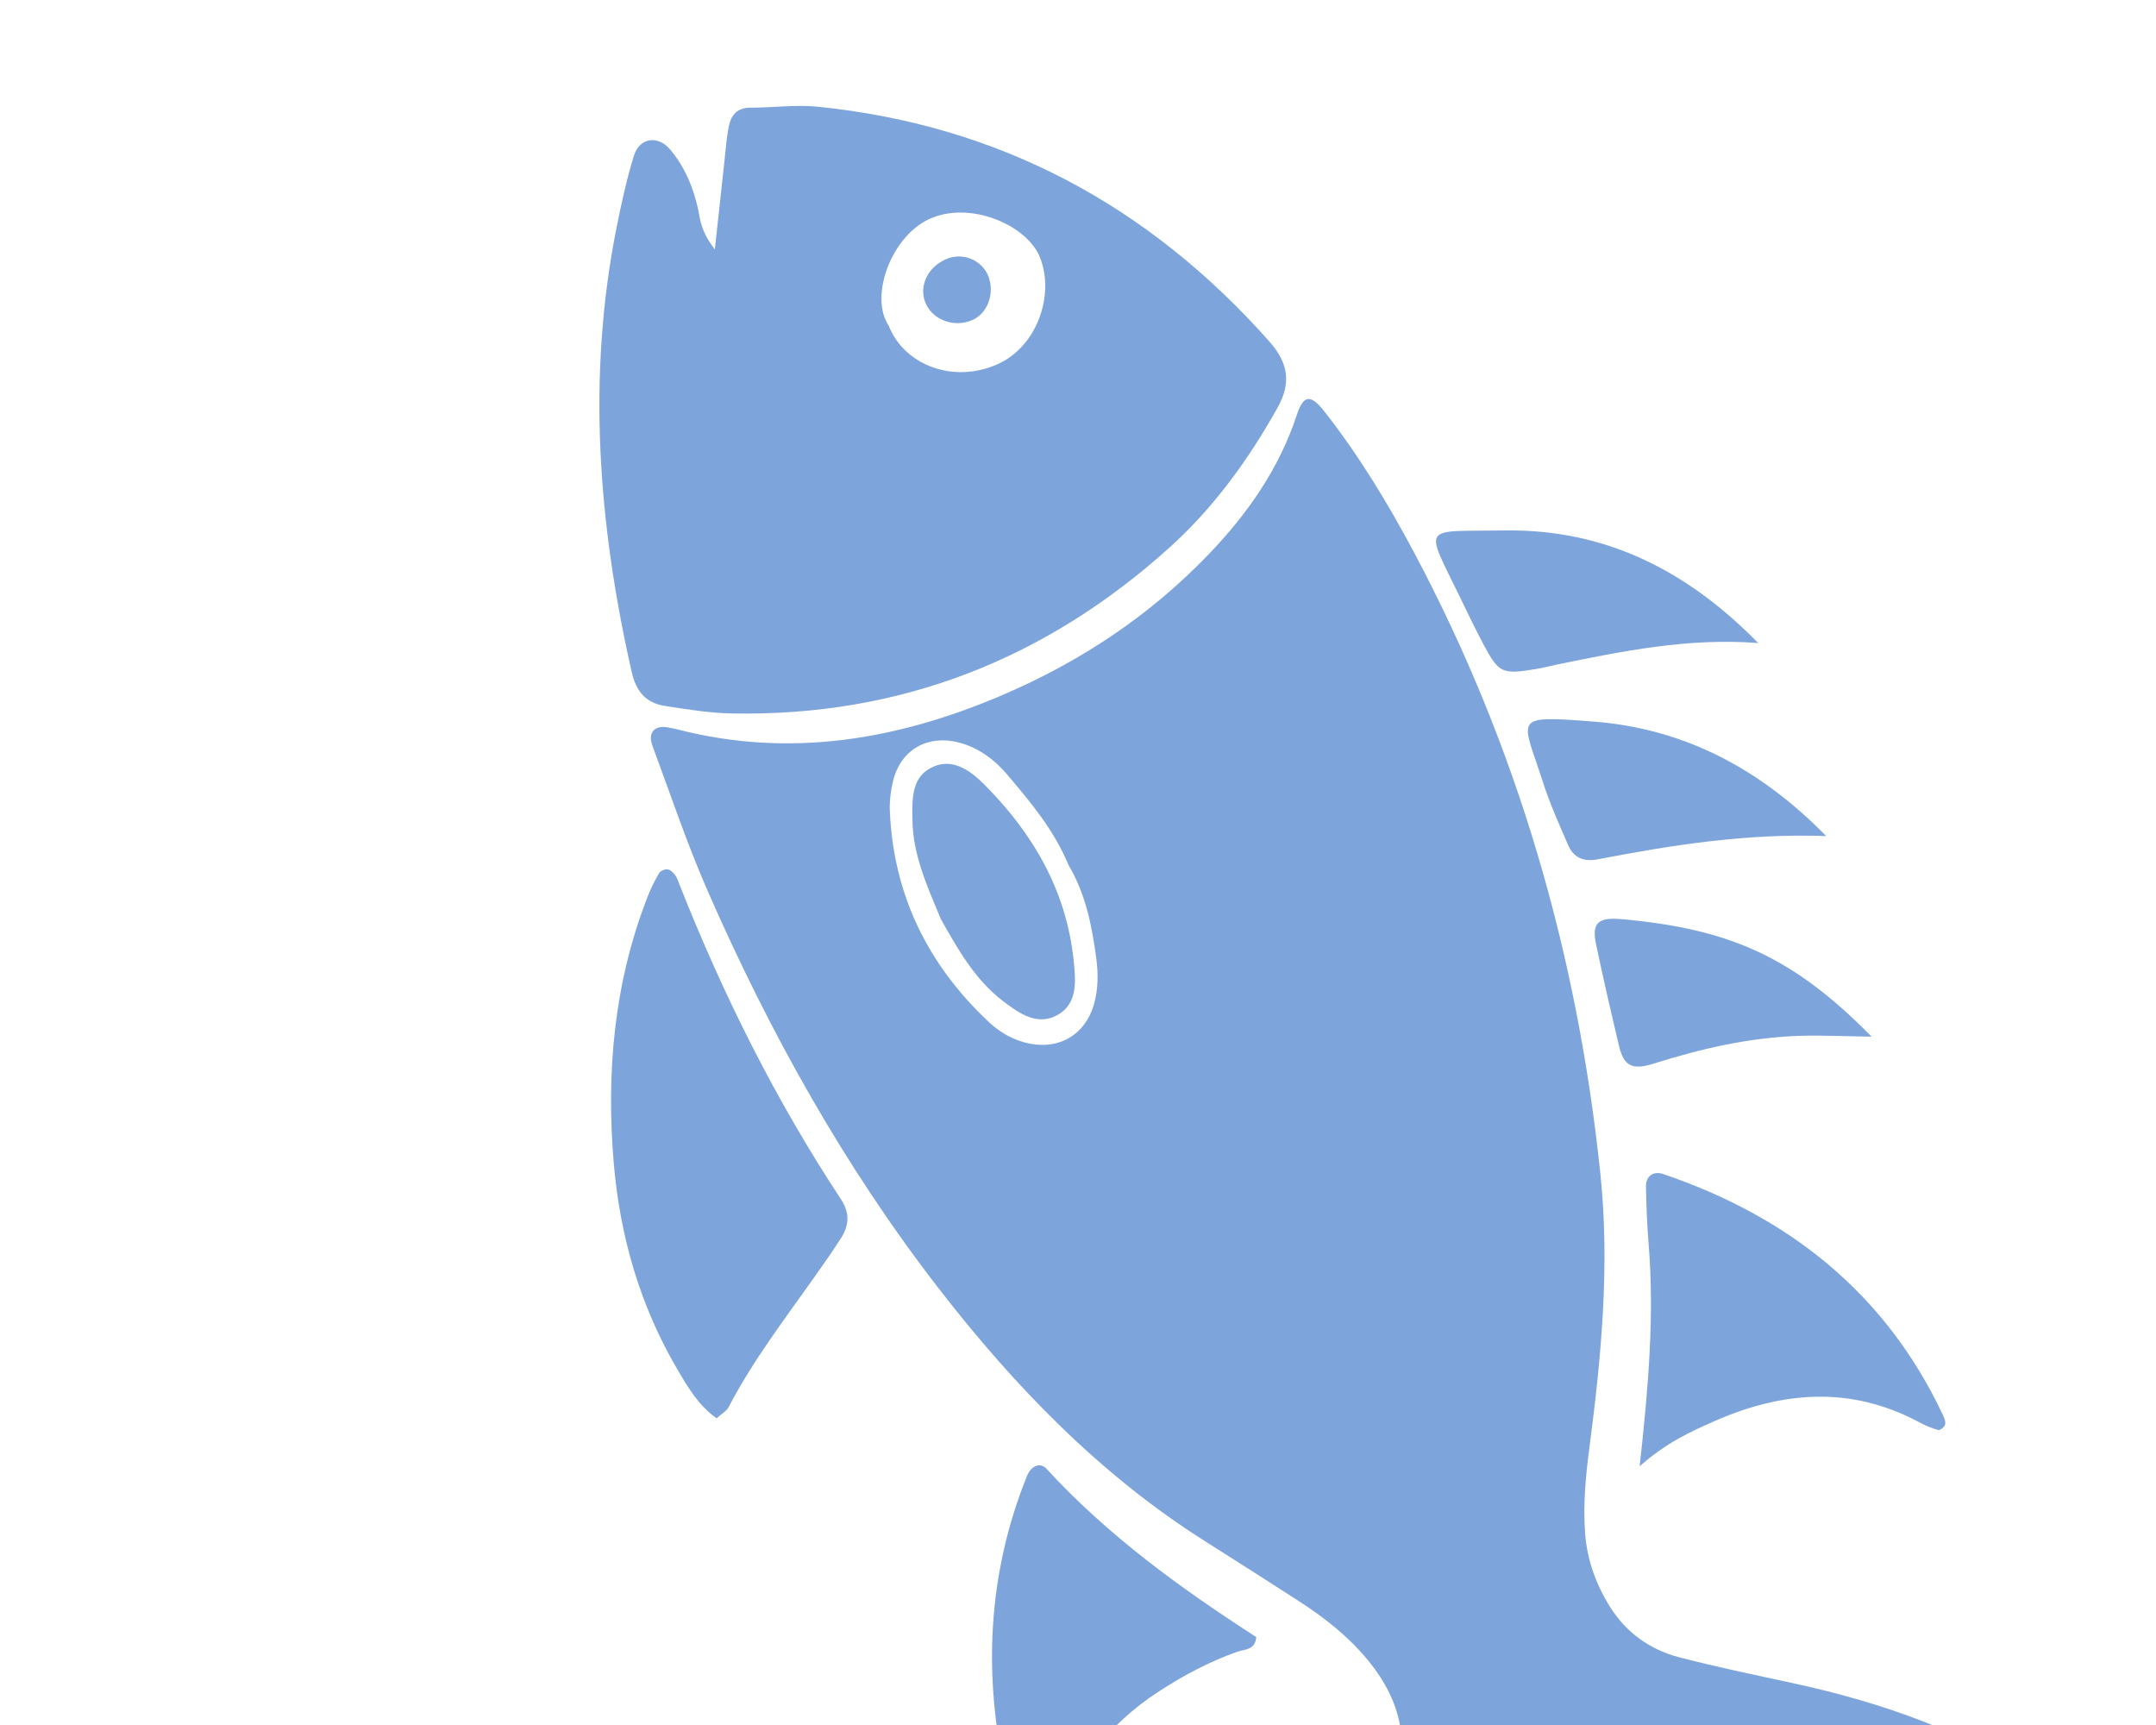 <?xml version="1.0" encoding="UTF-8"?> <svg xmlns="http://www.w3.org/2000/svg" width="100" height="80" viewBox="0 0 100 80" fill="none"><g clip-path="url(#clip0_2081_44)"><path d="M49.564 40.126C48.9 38.516 47.817 37.218 46.725 35.933C46.151 35.254 45.444 34.715 44.566 34.461C43.068 34.031 41.782 34.738 41.422 36.221C41.31 36.684 41.252 37.178 41.274 37.652C41.452 41.537 43.051 44.763 45.87 47.404C46.407 47.904 47.034 48.256 47.765 48.401C49.158 48.677 50.331 47.968 50.733 46.601C50.939 45.895 50.943 45.176 50.849 44.453C50.649 42.934 50.348 41.443 49.564 40.126ZM74.569 86.096C74.015 86.781 74.154 87.376 74.115 87.921C73.75 93.114 71.668 97.567 68.315 101.477C66.245 103.891 63.761 105.808 61.088 107.495C60.884 107.623 60.662 107.733 60.433 107.802C60.009 107.93 59.621 107.851 59.412 107.421C59.275 107.134 59.179 106.822 59.107 106.51C58.339 103.303 58.523 100.1 59.203 96.911C59.914 93.575 61.156 90.429 62.666 87.376C63.346 86.003 63.985 84.606 64.556 83.185C65.452 80.955 65.002 78.922 63.511 77.073C62.584 75.926 61.45 75.032 60.224 74.242C58.799 73.324 57.37 72.41 55.938 71.506C51.025 68.407 47.061 64.302 43.534 59.748C39.16 54.099 35.71 47.9 32.847 41.374C31.874 39.161 31.106 36.858 30.262 34.589C30.041 33.994 30.343 33.636 30.939 33.729C31.099 33.754 31.257 33.786 31.415 33.826C36.65 35.177 41.664 34.307 46.525 32.221C50.121 30.677 53.331 28.551 56.057 25.71C57.873 23.818 59.333 21.731 60.157 19.221C60.459 18.306 60.796 18.274 61.434 19.089C63.032 21.129 64.374 23.34 65.587 25.62C70.387 34.642 73.169 44.279 74.228 54.426C74.677 58.709 74.268 62.968 73.71 67.215C73.543 68.498 73.427 69.778 73.518 71.074C73.604 72.313 74.012 73.446 74.656 74.487C75.411 75.708 76.526 76.508 77.899 76.864C79.616 77.308 81.356 77.67 83.089 78.044C87.307 78.953 91.318 80.355 94.916 82.811C96.466 83.87 97.797 85.142 98.99 86.574C99.246 86.881 99.466 87.224 99.665 87.571C99.952 88.068 99.831 88.548 99.376 88.816C99.166 88.939 98.952 89.058 98.725 89.14C92.603 91.354 86.458 91.784 80.27 89.391C78.224 88.6 76.354 87.504 74.569 86.096Z" fill="#7DA5DB"></path><path d="M41.219 15.101C41.935 16.939 44.251 17.828 46.324 16.865C48.091 16.045 48.934 13.689 48.235 11.934C47.636 10.426 44.941 9.264 43.048 10.184C41.304 11.032 40.328 13.773 41.219 15.101ZM33.156 11.569C33.337 9.89 33.465 8.707 33.596 7.525C33.659 6.964 33.694 6.397 33.807 5.847C33.91 5.341 34.193 4.993 34.8 4.994C35.846 4.996 36.903 4.844 37.937 4.949C46.35 5.806 53.281 9.529 58.879 15.841C59.764 16.837 59.89 17.769 59.26 18.898C57.914 21.31 56.303 23.535 54.256 25.383C48.5 30.576 41.751 33.234 33.963 33.088C32.92 33.069 31.876 32.901 30.844 32.739C29.96 32.602 29.506 32.078 29.296 31.149C27.749 24.312 27.214 17.449 28.604 10.52C28.826 9.416 29.067 8.309 29.398 7.233C29.659 6.379 30.515 6.253 31.09 6.94C31.774 7.76 32.175 8.728 32.392 9.766C32.49 10.235 32.508 10.722 33.156 11.569Z" fill="#7DA5DB"></path><path d="M33.235 65.777C32.408 65.186 31.921 64.363 31.439 63.545C29.689 60.577 28.753 57.333 28.466 53.93C28.11 49.715 28.485 45.561 30.042 41.575C30.186 41.203 30.367 40.839 30.57 40.495C30.633 40.389 30.836 40.301 30.962 40.317C31.091 40.333 31.228 40.468 31.315 40.586C31.411 40.71 31.458 40.873 31.516 41.022C33.535 46.132 35.977 51.025 39.004 55.615C39.421 56.246 39.388 56.821 39.014 57.409C38.626 58.02 38.208 58.614 37.789 59.206C36.395 61.179 34.92 63.096 33.799 65.251C33.698 65.445 33.465 65.568 33.235 65.777Z" fill="#7DA5DB"></path><path d="M48.162 86.496C47.273 85.292 46.968 83.828 46.66 82.45C45.592 77.718 45.797 73.021 47.627 68.465C47.831 67.96 48.252 67.803 48.543 68.122C51.39 71.221 54.765 73.663 58.267 75.921C58.221 76.537 57.717 76.486 57.386 76.603C56.086 77.063 54.876 77.709 53.731 78.456C51.272 80.06 49.629 82.268 48.903 85.144C48.782 85.629 48.978 86.341 48.162 86.496Z" fill="#7DA5DB"></path><path d="M76.05 68.001C76.468 64.253 76.734 60.975 76.466 57.681C76.394 56.8 76.362 55.915 76.343 55.032C76.332 54.55 76.683 54.292 77.142 54.448C82.963 56.425 87.445 59.963 90.11 65.609C90.179 65.75 90.251 65.93 90.218 66.068C90.194 66.176 89.985 66.342 89.9 66.32C89.597 66.238 89.298 66.111 89.02 65.96C85.849 64.26 82.67 64.515 79.493 65.92C78.397 66.405 77.297 66.899 76.05 68.001Z" fill="#7DA5DB"></path><path d="M81.548 29.822C78.324 29.571 75.259 30.195 72.194 30.824C71.88 30.889 71.569 30.974 71.251 31.026C69.656 31.289 69.516 31.226 68.782 29.837C68.407 29.128 68.059 28.403 67.71 27.68C66.063 24.274 65.882 24.661 69.805 24.601C74.486 24.531 78.298 26.496 81.548 29.822Z" fill="#7DA5DB"></path><path d="M84.704 38.775C81.071 38.639 77.582 39.181 74.106 39.853C73.449 39.98 72.986 39.778 72.731 39.189C72.316 38.228 71.884 37.269 71.565 36.275C70.594 33.252 70.074 33.169 73.909 33.464C78.181 33.792 81.703 35.71 84.704 38.775Z" fill="#7DA5DB"></path><path d="M86.81 48.077C85.466 48.058 84.509 48.009 83.552 48.036C81.198 48.102 78.924 48.624 76.688 49.331C75.698 49.645 75.31 49.432 75.092 48.498C74.721 46.93 74.357 45.359 74.026 43.782C73.822 42.806 74.124 42.532 75.197 42.626C80.274 43.076 83.204 44.411 86.81 48.077Z" fill="#7DA5DB"></path><path d="M43.633 42.614C43.023 41.134 42.341 39.668 42.32 38.022C42.31 37.141 42.261 36.122 43.123 35.639C44.118 35.081 44.981 35.705 45.678 36.405C47.94 38.686 49.481 41.343 49.805 44.606C49.896 45.502 49.974 46.488 49.136 47.021C48.171 47.634 47.289 47.015 46.515 46.423C45.21 45.423 44.424 44.017 43.633 42.614Z" fill="#7DA5DB"></path><path d="M45.081 14.852C44.213 15.22 43.188 14.806 42.897 13.972C42.636 13.219 43.047 12.392 43.863 12.026C44.636 11.68 45.548 12.046 45.845 12.819C46.15 13.62 45.803 14.547 45.081 14.852Z" fill="#7DA5DB"></path></g><defs><clipPath id="clip0_2081_44"><rect width="100" height="80" fill="white"></rect></clipPath></defs></svg> 